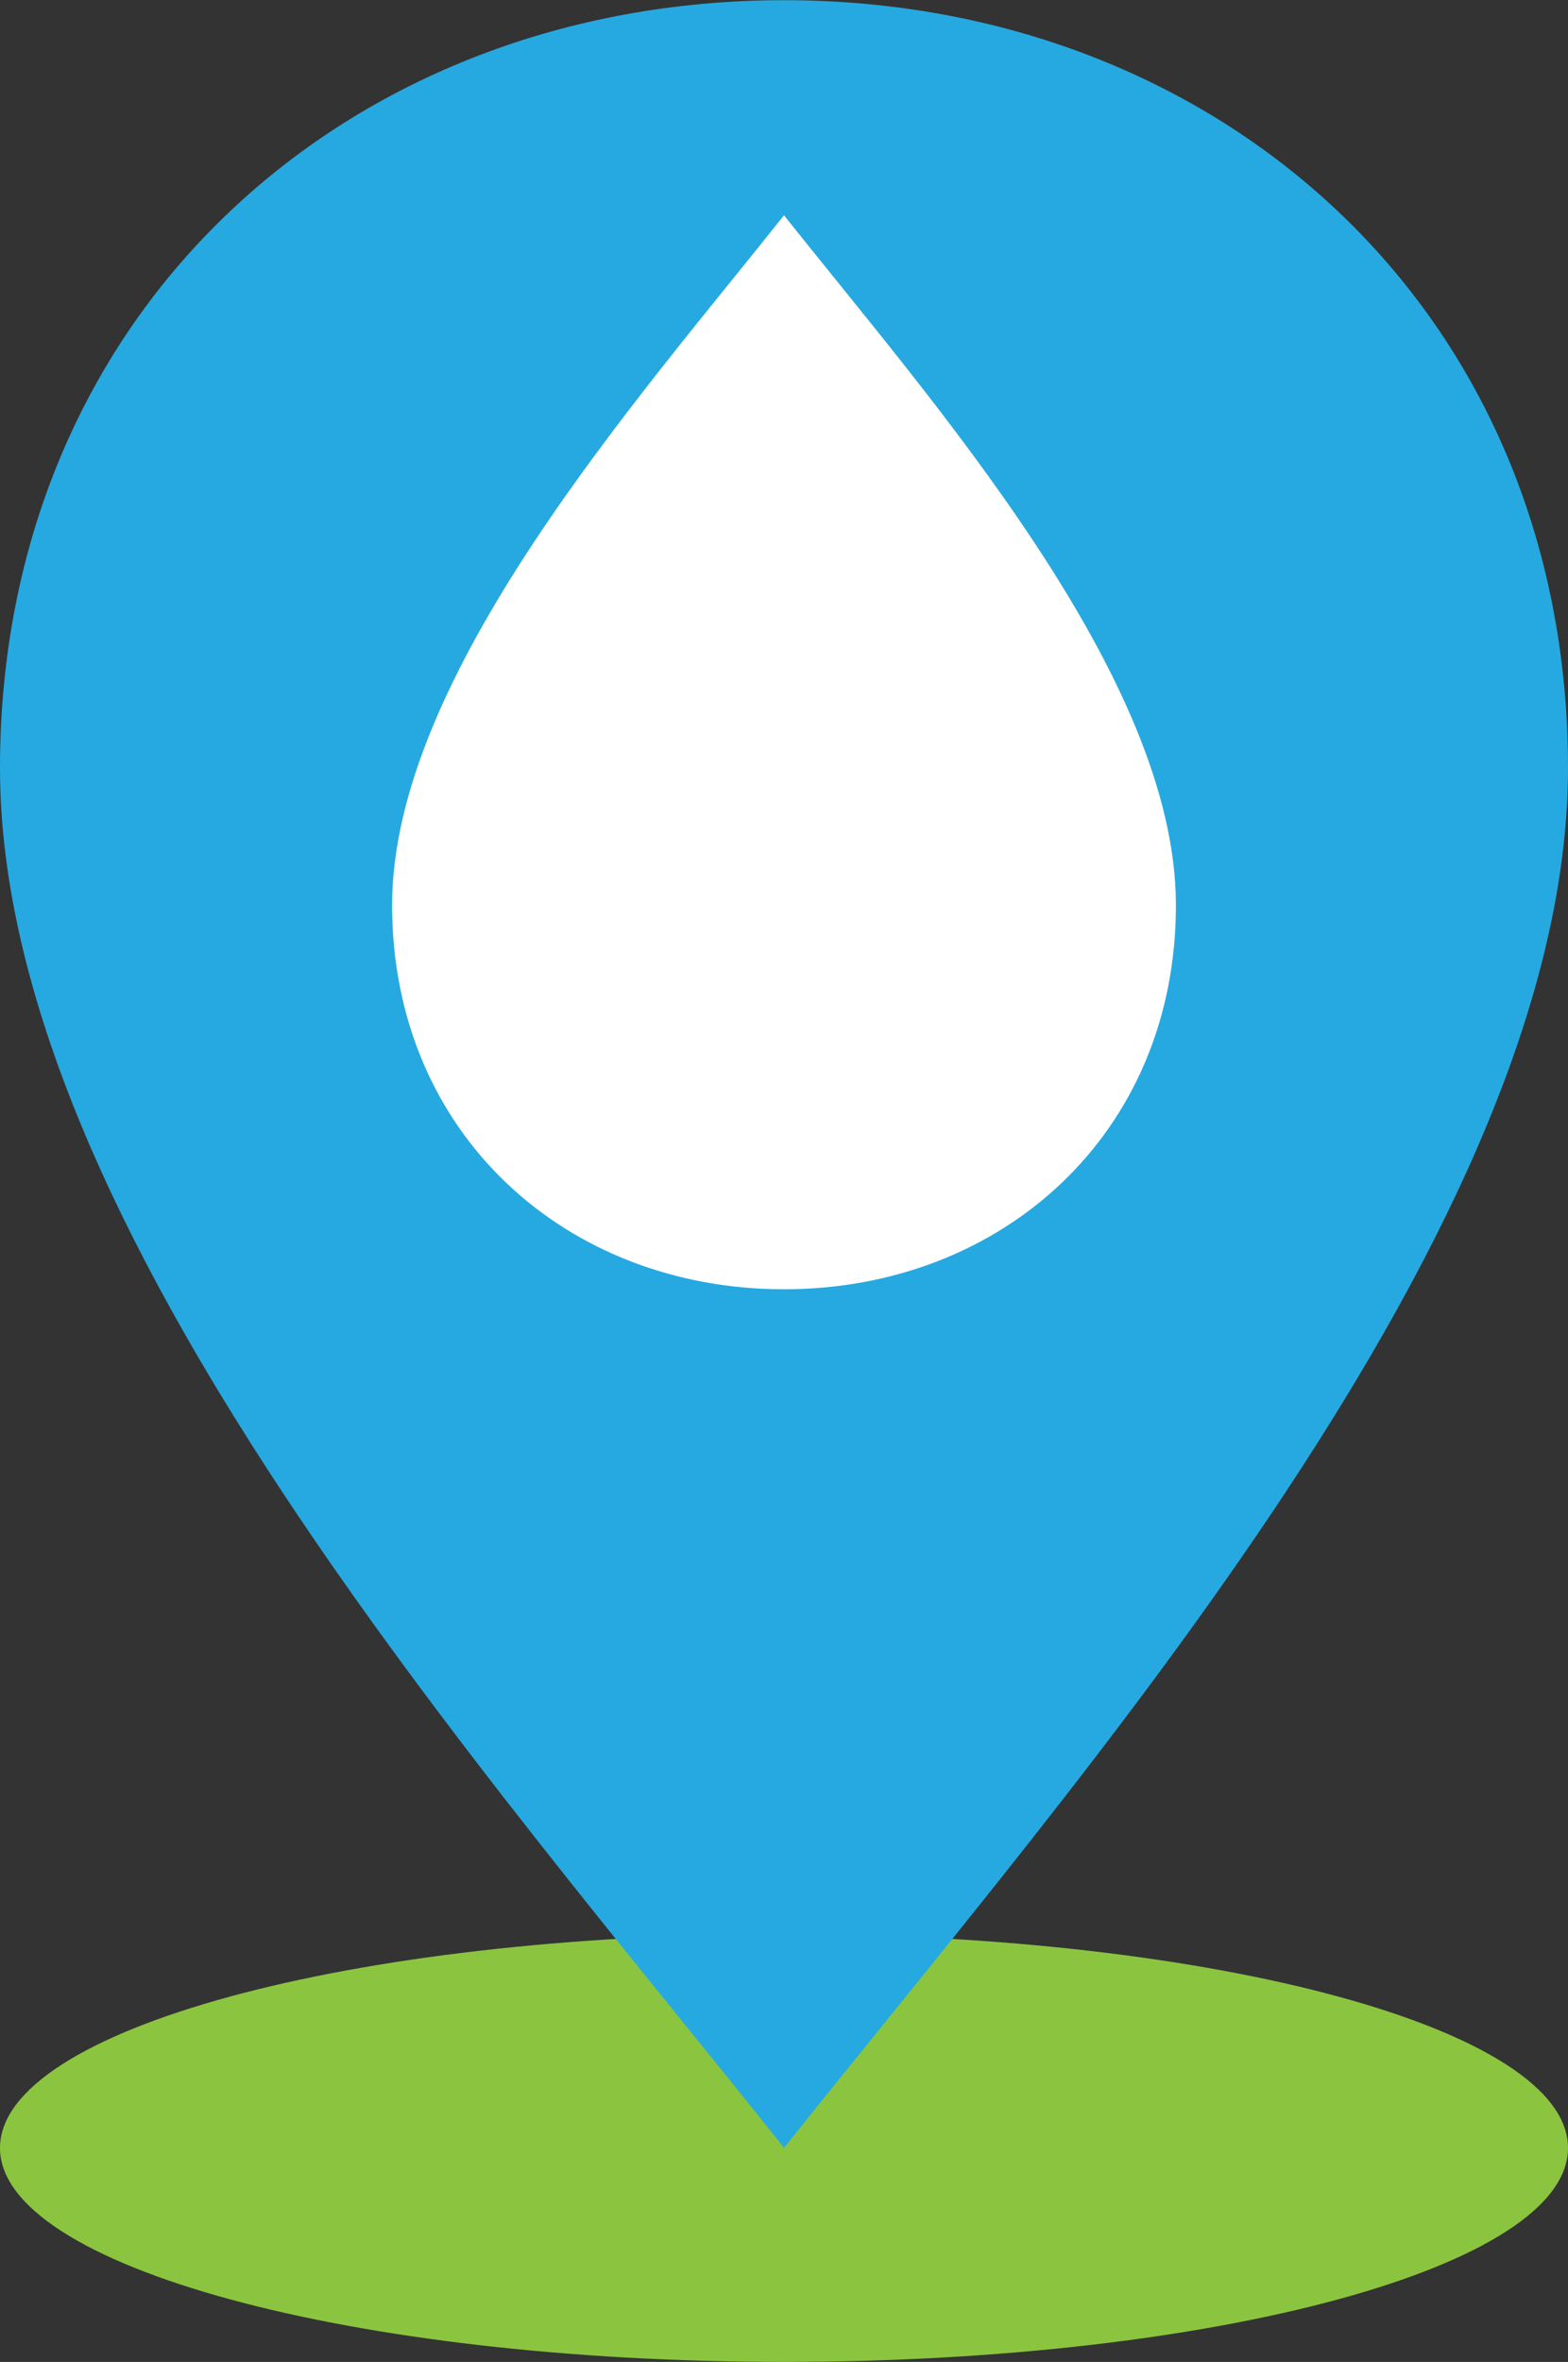 <svg xmlns="http://www.w3.org/2000/svg" id="Layer_1" data-name="Layer 1" viewBox="0 0 80.86 121.77"><rect x="0" y="0" width="80.86" height="121.77" fill="#333333" stroke="none"/><defs><style>      .cls-1 {        fill: #8bc53f;      }      .cls-2 {        fill: #fff;      }      .cls-3 {        fill: #26a9e0;      }    </style></defs><path class="cls-1" d="M0,110.74c0-6.09,18.1-11.03,40.43-11.03s40.43,4.93,40.43,11.03-18.1,11.03-40.43,11.03S0,116.83,0,110.74"></path><path class="cls-3" d="M40.43,110.74c15.25-19.18,40.41-47.51,40.43-71.11.02-23.61-17.98-39.62-40.43-39.62S-.01,16.01,0,39.62c.02,23.61,25.18,51.94,40.43,71.11"></path><path class="cls-2" d="M40.43,11.1c-7.62,9.59-20.2,23.75-20.21,35.56,0,11.81,8.99,19.81,20.21,19.81s20.22-8.01,20.21-19.81c0-11.8-12.59-25.97-20.21-35.56"></path></svg>